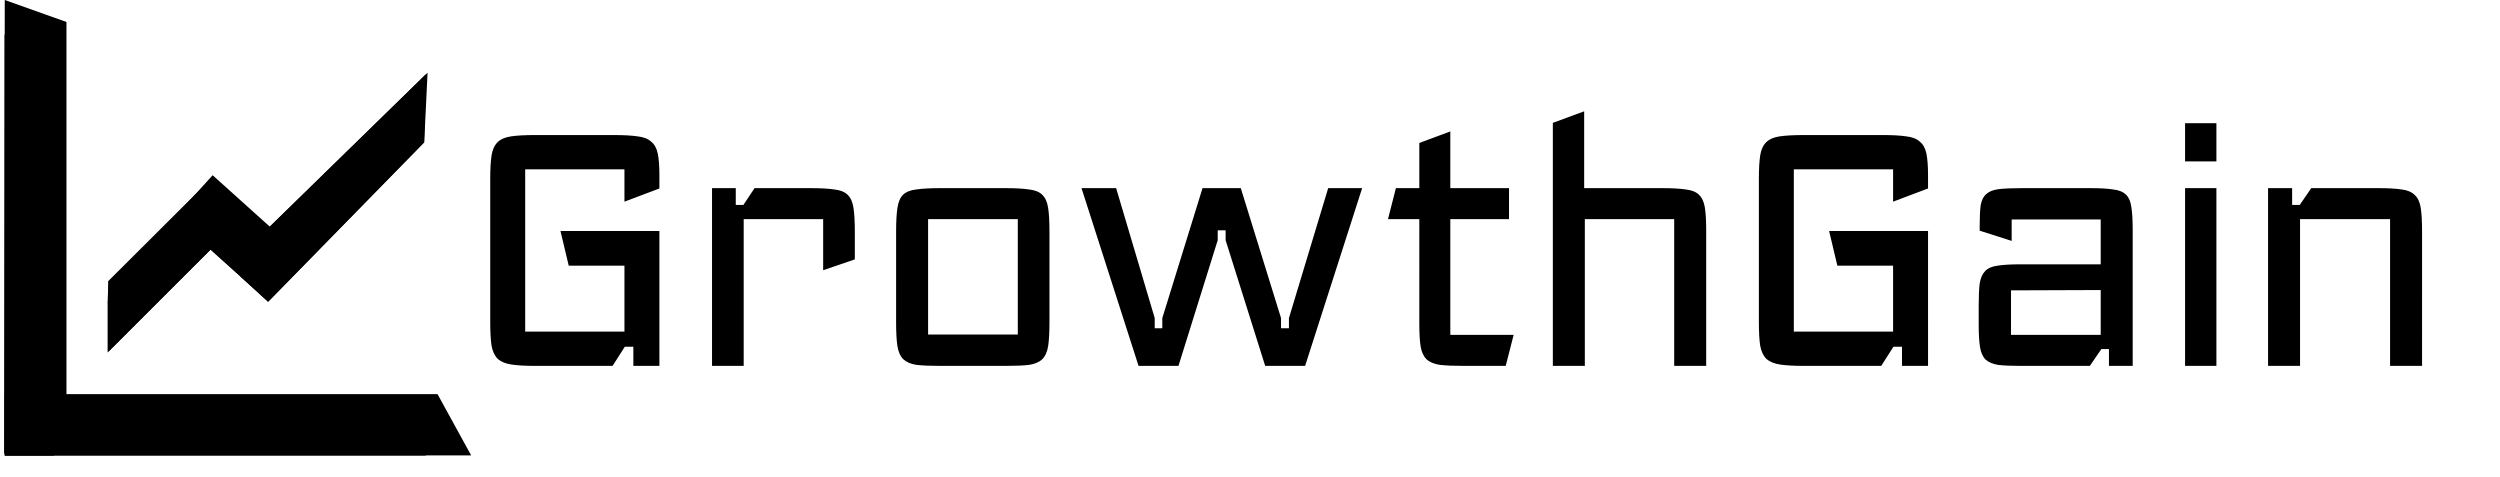 <svg xmlns="http://www.w3.org/2000/svg" width="3184" height="608" fill="none"><path fill="#000" d="M839.82 466h-33.179v-24.36H795.72L780.18 466h-98.279c-12.6 0-22.681-.56-30.241-1.68-7.56-1.12-13.439-3.5-17.639-7.14-3.92-3.92-6.581-9.52-7.981-16.8-1.12-7.56-1.68-17.64-1.68-30.24V227.86c0-12.6.56-22.54 1.68-29.82 1.12-7.28 3.64-12.88 7.56-16.8 3.92-3.92 9.66-6.44 17.22-7.56 7.56-1.12 17.921-1.68 31.081-1.68H782.28c12.32 0 22.26.56 29.82 1.68 7.56.84 13.3 3.08 17.22 6.72 4.2 3.36 7 8.4 8.4 15.12 1.4 6.72 2.1 15.96 2.1 27.72v16.8l-44.52 16.8v-41.16H668.88v206.64H795.3v-84h-70.98l-10.5-44.1h126V466Zm97.263-226.38v21.42h9.66l14.28-21.42h71.397c12.88 0 22.96.56 30.24 1.68 7.56.84 13.16 3.08 16.8 6.72 3.92 3.64 6.44 9.24 7.56 16.8 1.12 7.28 1.68 17.22 1.68 29.82v35.7l-40.32 13.86v-65.1H947.164V466h-40.32V239.62h30.239Zm399.507 171.36c0 12.6-.56 22.54-1.68 29.82-1.12 7.28-3.64 12.88-7.56 16.8-3.92 3.64-9.52 6.02-16.8 7.14-7.28.84-17.22 1.26-29.82 1.26h-83.58c-12.6 0-22.54-.42-29.82-1.26-7.28-1.12-12.88-3.5-16.8-7.14-3.92-3.92-6.44-9.52-7.56-16.8-1.12-7.28-1.68-17.22-1.68-29.82V294.64c0-12.6.56-22.54 1.68-29.82 1.12-7.56 3.5-13.16 7.14-16.8 3.92-3.64 9.52-5.88 16.8-6.72 7.56-1.12 17.64-1.68 30.24-1.68h83.58c12.6 0 22.54.56 29.82 1.68 7.56.84 13.16 3.08 16.8 6.72 3.92 3.64 6.44 9.24 7.56 16.8 1.12 7.28 1.68 17.22 1.68 29.82v116.34Zm-40.32-131.88h-114.24v147h114.24v-147Zm365.9 186.9h-50.82l-50.4-160.02v-12.6h-10.08v12.6L1500.89 466h-50.82l-72.66-226.38h44.1l49.14 165.48v13.02h9.66V405.1l51.24-165.48h48.72l51.24 165.48v13.02h10.08V405.1l49.98-165.48h43.26L1662.17 466Zm255.51 0h-52.92c-12.88 0-23.1-.42-30.66-1.26-7.56-1.12-13.3-3.5-17.22-7.14-3.92-3.92-6.44-9.38-7.56-16.38-1.12-7-1.68-16.66-1.68-28.98V279.1h-39.9l10.08-39.48h29.82v-57.54l39.48-14.7v72.24h74.76v39.48h-74.76v147.42h80.64L1917.68 466Zm255.32 0h-40.74V279.1h-113.82V466h-40.74V156.46l39.9-14.7v97.86h99.54c12.6 0 22.54.56 29.82 1.68 7.56.84 13.16 3.08 16.8 6.72 3.92 3.64 6.44 9.1 7.56 16.38 1.12 7 1.68 16.66 1.68 28.98V466Zm282.56 0h-33.18v-24.36h-10.92L2395.92 466h-98.28c-12.6 0-22.68-.56-30.24-1.68-7.56-1.12-13.44-3.5-17.64-7.14-3.92-3.92-6.58-9.52-7.98-16.8-1.12-7.56-1.68-17.64-1.68-30.24V227.86c0-12.6.56-22.54 1.68-29.82 1.12-7.28 3.64-12.88 7.56-16.8 3.92-3.92 9.66-6.44 17.22-7.56 7.56-1.12 17.92-1.68 31.08-1.68h100.38c12.32 0 22.26.56 29.82 1.68 7.56.84 13.3 3.08 17.22 6.72 4.2 3.36 7 8.4 8.4 15.12 1.4 6.72 2.1 15.96 2.1 27.72v16.8l-44.52 16.8v-41.16h-126.42v206.64h126.42v-84h-70.98l-10.5-44.1h126V466Zm230.4 0v-21.42h-9.66L2661.6 466h-88.62c-11.76 0-21.14-.42-28.14-1.26-6.72-1.12-12.04-3.36-15.96-6.72-3.64-3.64-6.02-8.96-7.14-15.96s-1.68-16.52-1.68-28.56v-24.36c0-11.76.42-21.14 1.26-28.14 1.12-7 3.5-12.32 7.14-15.96 3.64-3.64 8.96-5.88 15.96-6.72 7-1.12 16.52-1.68 28.56-1.68h102.48v-57.12h-113.4v27.3l-40.74-13.02v-5.88c0-11.2.42-20.02 1.26-26.46 1.12-6.44 3.5-11.2 7.14-14.28 3.64-3.36 8.96-5.46 15.96-6.3 7-.84 16.52-1.26 28.56-1.26h88.62c12.04 0 21.56.56 28.56 1.68 7.28.84 12.74 3.08 16.38 6.72 3.64 3.64 5.88 8.96 6.72 15.96 1.12 7 1.68 16.52 1.68 28.56V466h-30.24Zm-10.5-96.6-114.24.42v56.7h114.24V369.4Zm147.35-163.8h-39.9v-48.72h39.9v48.72Zm0 260.4h-39.9V239.62h39.9V466Zm96.45-226.38v21.42h9.66l14.7-21.42h85.26c12.6 0 22.54.56 29.82 1.68 7.28.84 12.88 3.22 16.8 7.14 3.92 3.64 6.44 9.1 7.56 16.38 1.12 7.28 1.68 17.22 1.68 29.82V466H3044V279.1h-114.66V466h-40.74V239.62h30.66ZM6.229 580.154 14.06 525.5h536.001l-7.832 54.654h-536Z"/><path fill="#000" d="M6.06 580v-78h551.2l42.802 78h-594Z"/><path fill="#000" d="M68.739 580H6.06V44h62.678v536Z"/><path fill="#000" d="M68.739 580H6.06V44h62.678v536Zm308.889-236.811-36.355 40.426-105.85-95.19L271.779 248l105.849 95.189Z"/><path fill="#000" d="m377.628 343.189-36.355 40.426-105.85-95.19L271.779 248l105.849 95.189Z"/><path fill="#000" d="M138.561 447.236V383l133-133 34 30.5-167 166.736Z"/><path fill="#000" d="M137.061 449v-64.525L271.561 250l34 30.5-168.5 168.5Zm404.85-329.154-1.803 61.48-198.751 203.149-35.796-32.975 236.35-231.654Z"/><path fill="#000" d="m544.561 92.5-4.302 88.834L341.714 384l-39.653-40 242.5-251.5Z"/><path fill="#000" d="m376.628 318.343-36.355 40.426-105.85-95.19 36.356-40.425 105.849 95.189Z"/><path fill="#000" d="M138.061 422v-64.159l133.214-132.842 34.055 30.464L138.061 422Zm404-327-1.806 61.407-199.072 202.907-36.751-32.532L542.061 95Z"/><path fill="#000" d="m542.061 95-1.809 61.566L340.869 360l-36.808-32.617L542.061 95Zm-404 263h2v27h-3l1-27ZM84.649 578.351l-79.39-.833L6.061 0l78.588 28v550.351Z"/></svg>